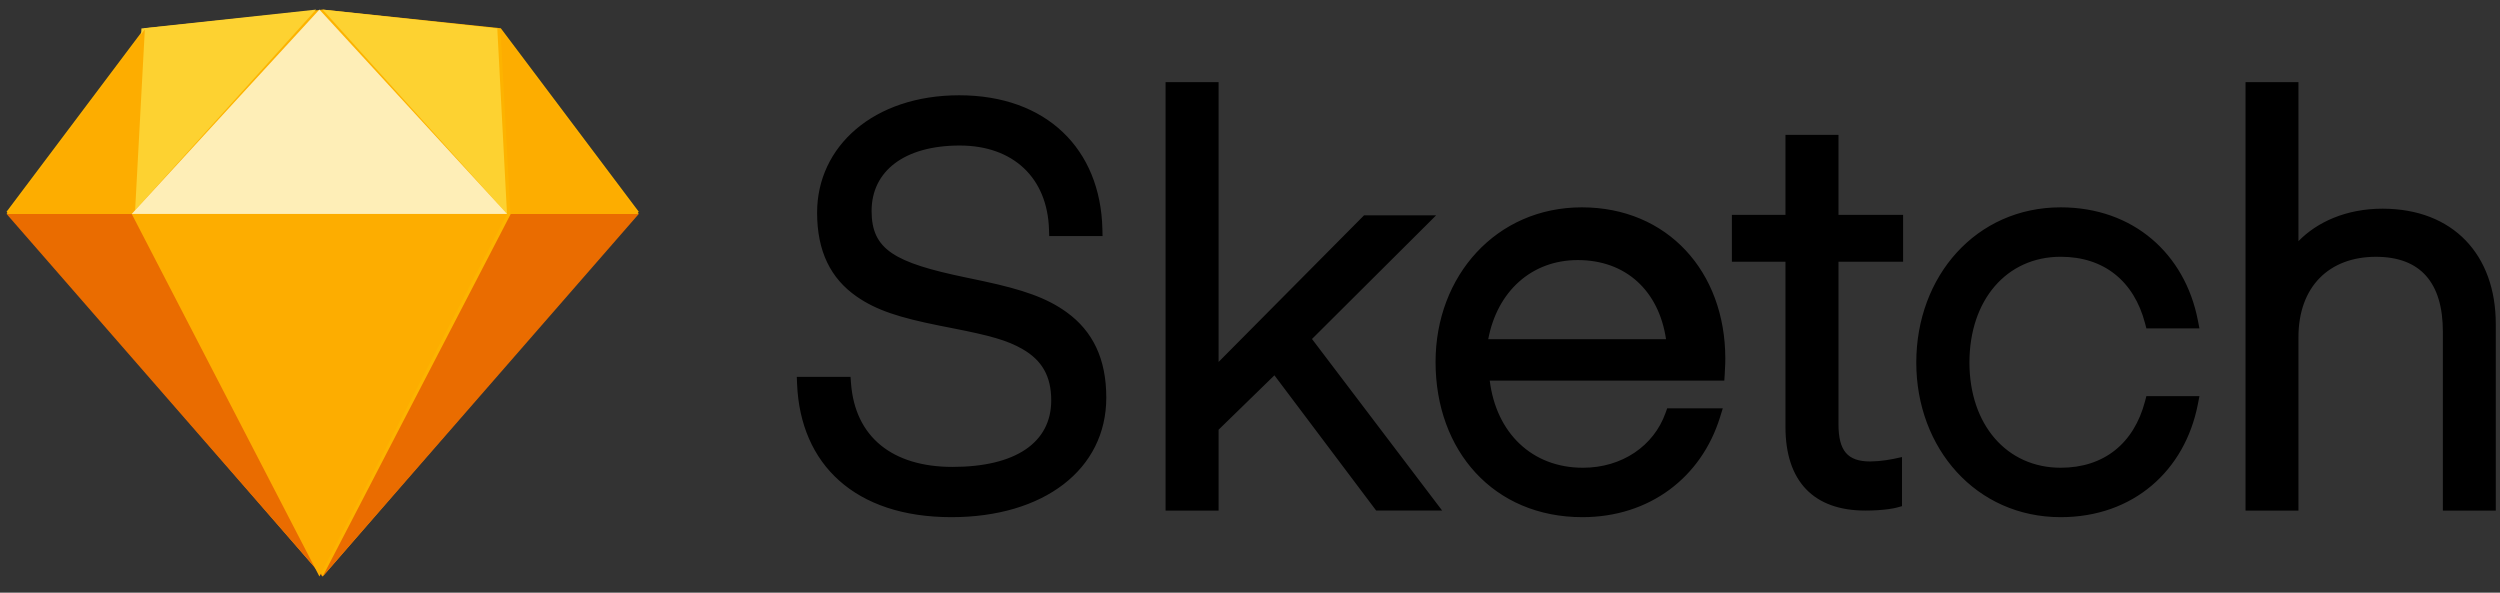 <svg width="232" height="55" viewBox="0 0 232 55" fill="none" xmlns="http://www.w3.org/2000/svg">
<rect x="0" y="0" width="232" height="55" fill="#333333" stroke="none"/>
<g clip-path="url(#clip0_6751_428)">
<path fill-rule="evenodd" clip-rule="evenodd" d="M78.974 35.57L78.928 34.976H73.942L73.97 35.644C74.276 43.071 79.321 47.993 88.29 47.993C96.846 47.993 102.664 43.579 102.664 36.898C102.664 33.286 101.402 30.729 98.997 28.984C97.146 27.641 94.935 26.883 91.266 26.094L90.46 25.923L89.66 25.756C82.996 24.371 80.884 23.165 80.884 19.578C80.884 15.868 83.938 13.505 89.063 13.505C94.05 13.505 97.2 16.528 97.347 21.288L97.367 21.909H102.317L102.302 21.255C102.13 13.835 97.117 8.842 89.014 8.842C81.071 8.842 75.827 13.587 75.827 19.731C75.827 23.334 77.088 25.842 79.496 27.517C81.331 28.794 83.458 29.472 87.209 30.224C87.592 30.302 87.975 30.377 88.359 30.451C91.907 31.148 93.472 31.578 94.901 32.403C96.675 33.427 97.554 34.889 97.554 37.155C97.554 41.088 94.225 43.329 88.393 43.329C82.812 43.329 79.348 40.55 78.974 35.57V35.57ZM113.085 8.26V7.619H108.165V47.381H113.085V39.878L118.266 34.829L127.517 47.125L127.709 47.38H133.831L133.05 46.351L121.752 31.458L132.172 21.08L133.271 19.983H126.583L126.395 20.173L113.085 33.588V8.26V8.26ZM159.41 35.317H160.017L160.055 34.713C160.076 34.387 160.091 34.061 160.102 33.735C160.106 33.568 160.109 33.416 160.109 33.282C160.109 25.197 154.734 19.241 146.793 19.241C138.867 19.241 133.22 25.582 133.22 33.591C133.22 41.833 138.611 47.993 146.845 47.993C153.071 47.993 157.881 44.312 159.615 38.728L159.874 37.894H154.714L154.561 38.322C153.473 41.379 150.527 43.407 146.896 43.407C142.153 43.407 138.844 40.159 138.248 35.317H159.411H159.41ZM138.108 31.476C138.939 27.064 142.107 24.135 146.422 24.135C150.868 24.135 153.937 26.968 154.608 31.476H138.109H138.108ZM175.968 24.289H176.608V19.937H170.611V12.513H165.691V19.937H160.719V24.289H165.691V39.623C165.691 44.654 168.303 47.381 173.098 47.381C173.934 47.381 174.656 47.331 175.261 47.247C175.636 47.195 175.894 47.14 176.036 47.101L176.506 46.971V42.414L175.729 42.582C175.501 42.628 175.271 42.668 175.041 42.702C174.551 42.777 174.056 42.817 173.559 42.824C171.458 42.824 170.611 41.838 170.611 39.368V24.289H175.968V24.289ZM191.231 47.993C197.988 47.993 202.76 43.66 203.958 37.529L204.109 36.76H199.184L199.059 37.239C198.032 41.151 195.246 43.406 191.231 43.406C186.221 43.406 182.764 39.403 182.764 33.643C182.764 27.839 186.214 23.828 191.231 23.828C195.246 23.828 198.032 26.084 199.059 29.995L199.184 30.474H204.109L203.958 29.705C202.76 23.573 197.988 19.241 191.231 19.241C183.381 19.241 177.831 25.627 177.831 33.643C177.831 41.615 183.389 47.993 191.231 47.993V47.993ZM213.296 8.258V7.619H208.386V47.381H213.296V31.296C213.296 26.592 216.152 23.831 220.483 23.831C224.62 23.831 226.698 26.234 226.698 30.783V47.381H231.608V30.064C231.608 23.637 227.641 19.366 221.097 19.366C217.731 19.366 215.025 20.604 213.296 22.379V8.26V8.258Z" fill="black"/>
<path fill-rule="evenodd" clip-rule="evenodd" d="M13.408 2.622L29.941 0.89L46.475 2.622L59.276 19.648L29.942 53.498L0.609 19.648L13.408 2.622Z" fill="#FDB300"/>
<path fill-rule="evenodd" clip-rule="evenodd" d="M12.491 19.854L29.942 53.498L0.609 19.854H12.491Z" fill="#EA6C00"/>
<path fill-rule="evenodd" clip-rule="evenodd" d="M47.398 19.854L29.945 53.498L59.278 19.854H47.398Z" fill="#EA6C00"/>
<path fill-rule="evenodd" clip-rule="evenodd" d="M12.225 19.854H47.058L29.641 53.498L12.225 19.854Z" fill="#FDAD00"/>
<path fill-rule="evenodd" clip-rule="evenodd" d="M29.336 0.89L13.125 2.64L12.225 19.853L29.336 0.89Z" fill="#FDD231"/>
<path fill-rule="evenodd" clip-rule="evenodd" d="M29.937 0.89L46.149 2.64L47.049 19.853L29.937 0.89Z" fill="#FDD231"/>
<path fill-rule="evenodd" clip-rule="evenodd" d="M59.278 19.853L46.444 2.725L47.365 19.853H59.278Z" fill="#FDAD00"/>
<path fill-rule="evenodd" clip-rule="evenodd" d="M0.609 19.853L13.442 2.725L12.521 19.853H0.609Z" fill="#FDAD00"/>
<path fill-rule="evenodd" clip-rule="evenodd" d="M29.641 0.89L12.225 19.853H47.058L29.641 0.89Z" fill="#FEEEB7"/>
</g>
<defs>
<clipPath id="clip0_6751_428">
<rect width="231.391" height="53.22" fill="white" transform="translate(0.608 0.89)"/>
</clipPath>
</defs>
</svg>

